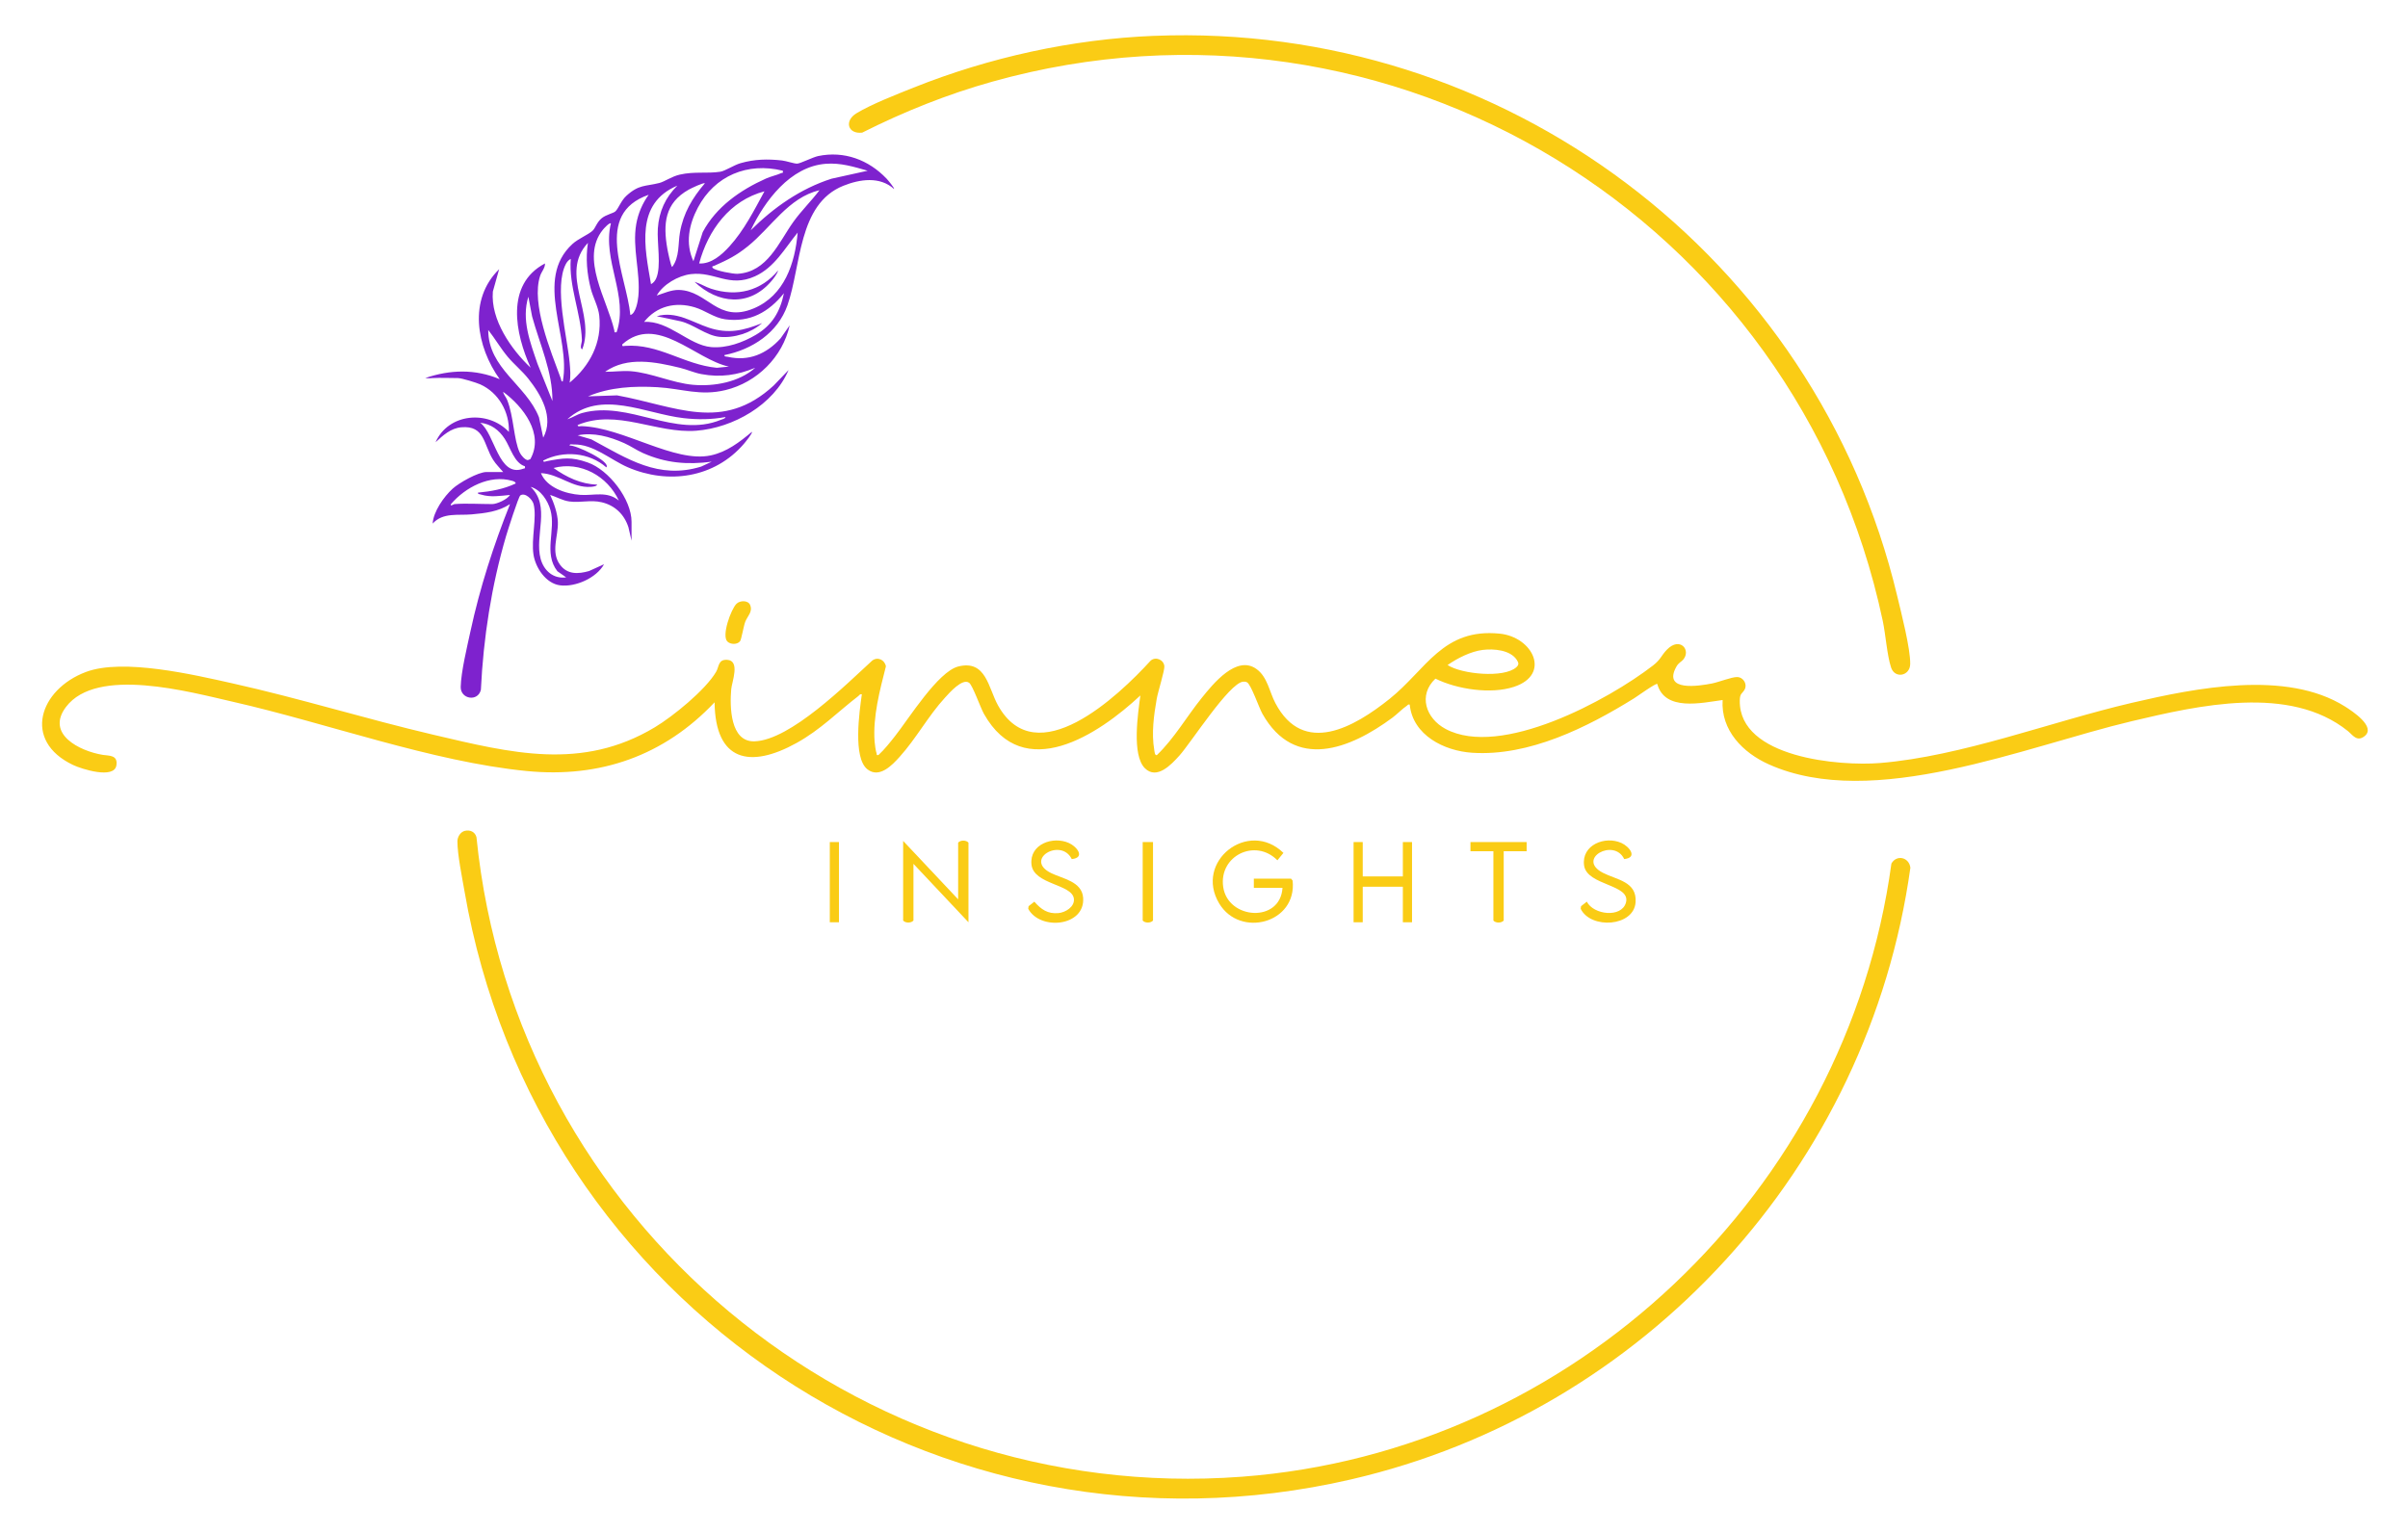<svg viewBox="0 0 1008.24 642" xmlns="http://www.w3.org/2000/svg"><path d="m704.8 276.23c-.86 1.02-1.94 1.25-2.94 3.06-5.77 10.49 9.56 8.04 15.09 6.93 2.72-.55 8.09-2.67 10.33-2.66 2.78.02 4.55 3.15 3.05 5.5-.98 1.53-1.84 1.35-1.88 4.38-.31 23.97 41.85 27.52 58.8 26.12 34.3-2.84 71.51-17.3 105.33-25.19 26.66-6.22 64.69-13.92 89.22 1.49 2.99 1.88 13.25 8.54 8.24 12.47-3.23 2.53-4.98-.55-7.01-2.18-24.33-19.51-62.49-10.72-90.45-4.1-44.41 10.52-108.28 37.64-151.96 18.08-10.87-4.86-20.14-14.25-19.35-26.95-8.86 1.2-24.2 4.84-27.36-6.72-.54-.48-8.44 5.21-9.63 5.96-19.68 12.22-44.05 24.42-67.89 22.85-11.71-.77-24.84-7.34-26.13-20.17-.74-.21-.8.21-1.2.48-2 1.35-4.04 3.52-6.04 5-17.73 13.13-40.9 22.37-54.44-1.63-1.44-2.56-4.8-12.43-6.48-13.2-.58-.27-1-.31-1.62-.24-5.85.57-21.83 25.59-26.67 30.96-3.3 3.67-9.43 10.27-14.43 5.29-5.6-5.57-2.87-23.13-1.9-30.49-17.58 16.42-48.92 37.21-65.51 7.69-1.49-2.66-4.68-11.89-6.2-13-2.81-2.05-8.27 4.24-10.12 6.26-7 7.64-12.02 17.06-18.94 24.73-3.14 3.49-8.47 9.15-13.47 5.29-6.24-4.82-3.37-24.32-2.38-31.45-.83-.22-.96.34-1.44.71-8.81 6.78-15.85 14.12-25.9 19.68-19.48 10.79-34.03 7.72-34.32-17.04-21.13 22.39-47.96 31.81-78.7 28.78-39.63-3.9-83.72-20.1-123.09-29.03-17.96-4.07-56.88-14.91-69.79 2.21-8.58 11.38 5.74 18.45 15.38 20.05 2.57.43 6.45-.07 5.74 4.4-.93 5.86-14.52 1.56-18.14-.16-21.37-10.17-14.06-31.68 5.39-38.96 15.55-5.82 45.07 1.14 61.43 4.79 28.23 6.3 55.91 14.91 84.06 21.51 32.44 7.6 62.1 15.23 92.68-3.12 7.65-4.59 21.24-15.64 25.69-23.25 1.29-2.2.79-5.24 4.64-5.01 5.56.34 1.94 9.29 1.68 12.29-.62 7.22-.51 22.2 9.8 21.84 14.99-.52 38.4-23.89 49.24-33.82 2.31-1.72 5.22-.32 5.73 2.41-2.54 9.99-5.53 21.18-4.73 31.58.09 1.19.46 3.89.84 4.92.19.52-.22.81.77.65 2.59-2.4 4.76-5.18 6.94-7.93 5.67-7.15 18-27.05 26.5-29.16 11.67-2.9 12.54 9.01 16.62 16.31 16.02 28.66 50.33-3.85 63.93-18.77 2.15-1.82 5.53-.31 5.72 2.4.12 1.79-2.68 10.67-3.19 13.56-1.21 6.86-2.25 14.46-1.05 21.38.11.61.2 2.62 1.13 2.22 7.33-7.05 12.41-16.06 18.77-23.94 4.71-5.83 14.59-18.2 22.98-12.04 4.56 3.34 5.33 9.48 7.84 14.23 11.8 22.4 33.14 9.97 47.82-1.77 15.41-12.34 22.25-29.71 46.08-27.33 13.93 1.39 21.67 17.15 5.98 22.29-9.67 3.17-23.8 1.04-32.86-3.44-7.37 6.94-3.98 16.67 4.24 21.06 23.09 12.36 68.09-12.05 86.86-26.57 3.31-2.56 3.37-4.11 5.83-6.64 5.41-5.56 10.22.15 6.82 4.18zm-83.93-4.04c-5.03.61-10.64 3.47-14.76 6.34 5.88 3.85 23.62 5.56 28.76.94 1.2-1.08 1.03-1.84.24-3.06-2.73-4.24-9.71-4.77-14.24-4.22z" fill="#facc15"/><path d="m181.16 158.34c-.44.02-1.29.17-3.12 0 10.43-3.56 20.93-3.87 31.19.47-9.75-13.63-13.29-33.31-.24-46.06l-2.63 9.36c-.99 11.81 7.67 24.19 15.82 31.9-6.45-14.23-10.72-34.84 6-43.67.12 1.82-1.45 3.44-2.02 5.17-3.86 11.72 4.43 31.45 8.63 42.94.18.5.17 1.42.84 1.31 3.56-18.39-12.28-42.64 4.07-57.59 2.44-2.23 6.59-3.86 8.39-5.53 1.26-1.16 1.72-3.51 3.86-5.26 1.86-1.52 4.87-2.05 5.75-2.89 1.27-1.21 2.34-4.45 4.56-6.48 5.29-4.82 7.88-3.88 13.81-5.38 2.19-.55 5.15-2.72 8.51-3.49 6.17-1.42 11.56-.37 17.01-1.22 2.02-.32 5.73-2.79 8.43-3.57 5.95-1.71 11.36-1.82 17.45-1.14 1.75.2 5.03 1.36 6.32 1.32s6.57-2.71 8.75-3.17c10.88-2.28 21.12 1.55 28.67 9.46.4.42 3.43 3.99 3.11 4.32-5.94-5.39-14.37-4.09-21.24-1.33-19.03 7.65-17.6 33.65-23.37 50.05-4.06 11.51-14.74 18.53-26.41 20.86-.12.71.9.6 1.43.72 8.78 1.99 16.17-1.2 22.07-7.69l3.85-5.5c-2.97 13.27-13.66 23.89-26.86 27.11-10.65 2.6-18.23-.61-28.56-1.2-9.8-.56-19.94-.04-29.02 3.84l12.17-.42c24.6 4.5 44.11 15.65 65.57-4.13l6.23-6.48c-6.22 14.59-23.18 24.23-38.64 25.42-16.75 1.29-33.22-9.31-49.66-2.39-.12.83 1.09.46 1.67.47 17.52.58 38.79 15.5 54.02 12.26 6.8-1.45 12.06-5.56 17.25-9.86.42.45-2.84 4.42-3.37 5.03-12.25 14.25-31.63 17.13-48.63 9.78-7.21-3.12-14.43-9.76-22.63-9.53-.58.02-1.79-.35-1.67.47 2.18-.46 17.41 6.67 15.35 9.12-7.15-6.31-17.99-7.17-26.39-2.87-.11.89.97.36 1.46.26 6.95-1.3 10.17-1.88 17.14.56 8.83 3.09 18.35 15.42 18.35 24.84v7.92l-1.31-5.65c-1.74-5.36-5.63-9.13-11.15-10.44-4.68-1.12-8.9.29-13.58-.34-2.83-.38-5.37-1.91-8.04-2.75 1.57 3.34 3.1 7.69 3.23 11.41.21 5.92-3.08 12.41.89 17.82 3.06 4.17 7.61 3.97 12.17 2.66l6.27-2.85c-3.14 5.74-12 9.68-18.44 8.83-5.92-.78-10.26-7.37-11.1-12.89-1.01-6.56 1.49-15.59.04-21.15-.51-1.96-3.54-4.99-5.55-3.61-.79.54-5.35 14.94-5.98 17.06-6.11 20.83-9.49 42.62-10.53 64.33-1.23 5.19-8.57 3.94-8.45-1.21.15-6.35 2.69-16.81 4.09-23.3 3.93-18.19 9.67-36.01 16.56-53.25-4.81 3.18-10.48 3.8-16.08 4.31s-12.01-.92-16.31 3.84c.27-4.92 4.66-11.26 8.4-14.64 2.7-2.44 10.64-6.95 14.16-6.95h6.96c-1.44-1.74-3-3.19-4.22-5.13-4.06-6.42-3.41-14.45-13.31-13.6-4.42.38-7.7 3.41-10.77 6.26 5.31-12.13 21.92-13.62 30.7-4.32.27-8.36-4.3-16.43-11.99-19.91-1.64-.74-7.81-2.64-9.36-2.64-3.45 0-7.15-.19-10.56 0zm182.11-86.84c-5.88-1.68-11.28-3.38-17.53-2.9-14.83 1.13-25.55 15.48-31.41 27.85 9.58-9.52 20.84-17.45 33.82-21.6l15.12-3.34zm-35.51 0c-14.74-3.65-28.5 2.05-35.59 15.51-3.7 7.02-5.3 14.92-1.83 22.39l3.89-12.17c5.63-10.62 15.75-17.64 26.49-22.45 2.03-.91 4.5-1.42 6.37-2.27.57-.26.87.23.68-1h-.01zm-32.63 5.28c-.54-.43-5.78 2.1-6.73 2.63-10.06 5.63-10.83 14.29-8.97 24.82.17.94 1.51 7.59 2.02 7.57 3.14-4.11 2.41-9.65 3.26-14.49 1.41-8.04 5.18-14.42 10.42-20.53zm-11.52.96c-17.77 7.54-13.69 25.87-11.03 41.26.98-.46 1.72-1.42 2.16-2.4 2.25-5.08.29-14.92.7-20.9.49-7.13 3.15-12.97 8.18-17.97h-.01zm59.51 1.92c-13.09 3.14-20.15 15.56-30 23.49-4.94 3.97-8.29 5.59-13.95 8.12-.44.2-1.44.18-.67 1 1.02 1.09 8.51 2.51 10.3 2.4 12.54-.71 17.27-13.2 23.38-21.74 3.36-4.7 7.54-8.72 10.95-13.28zm-23.04.47c-14.5 3.84-23.59 16.23-27.35 30.22 5.08.28 9.5-3.64 12.72-7.19 6.12-6.74 10.32-15.1 14.63-23.03zm-48.46 1.44c-23.3 8.13-9.36 33.34-7.68 50.37 2.3-.62 3.16-5.87 3.35-7.92.92-9.98-2.63-20.11-.89-30.16.76-4.37 2.6-8.74 5.22-12.29zm-15.84 12c-.58-.48-2.93 2.13-3.35 2.65-9.66 11.93 1.91 29.43 4.8 42.21.17.74-.33.84.94.72 5.21-15.25-6.14-30.03-2.39-45.58zm19.19 30.22c2.9-.94 6.16-2.44 9.28-2.36 12.16.32 16.21 14.07 31.35 7.73 12.84-5.38 17.29-18.89 18.39-31.75-5.42 6.61-9.69 14.62-17.9 18.32-10.81 4.88-16.76-2.12-26.83-.92-5.28.63-11.65 4.3-14.29 8.98zm-36.46 36.47c8.46-7.02 13.6-16.76 12.41-28.01-.41-3.85-2.58-7.57-3.55-11.33-1.61-6.24-2.18-12.8-1.2-19.2-12.23 13.02 3.41 29.82-2.4 44.62-1.17-.55-.08-2.83-.12-3.94-.43-11.38-5.53-22.43-4.67-33.96-.85.38-1.58 1.25-2.01 2.06-5.12 9.61.54 30.47 1.54 41.37.26 2.83.5 5.62 0 8.39zm31.19-25.44c10.29-.66 18.72 9.74 28.08 10.55 6.43.56 13.33-1.94 18.79-5.19 6.79-4.04 10.08-9.67 11.67-17.36-6.33 7.86-14.15 12.32-24.59 10.91-4.62-.63-8.39-3.72-12.74-5.02-8.06-2.41-15.93-.55-21.22 6.1zm-38.4 33.11c.11-12.26-5.32-23.76-8.5-35.4l-1.57-8.26c-2.96 9.6.75 19.05 3.82 28.07l6.24 15.58zm-3.84 15.36c4.61-8.49-.9-17.94-6.25-24.69-2.58-3.26-5.97-6-8.61-9.15-2.97-3.55-5.32-7.63-8.17-11.26 0 16.19 15.91 22.98 21.24 36.57l1.78 8.53zm77.74-29.74c-14.24-3.06-30.17-22.19-44.62-9.35-.19 1.06.42.72 1.14.66 14.1-1.05 24.57 7.87 38.43 9.18zm11.04.48c-7.45 3.09-14.59 4.16-22.57 2.65-3.08-.58-5.93-1.9-8.9-2.62-10.27-2.49-22.08-4.91-31.4 1.64 3.57.07 7.19-.52 10.79-.23 8.52.68 17.47 4.94 25.98 5.69 8.88.79 19.31-1.09 26.09-7.13zm-94.18 38.26c5.91-10.56-3.07-22.08-11.39-28.19.21 1.26 1.16 2.12 1.67 3.37 2.8 6.9 2.74 16.74 5.28 22.07.53 1.11 2.15 3.07 3.37 3.17zm81.71-17.63c-5.82 1.08-11.62 1.14-17.51.47-16.08-1.83-34.62-12.19-48.72.48 2.16-.7 4-2.02 6.24-2.64 19.61-5.39 38.76 10.74 58.05 2.86.57-.23 1.92-.49 1.94-1.18zm-83.98 20.63c-4.49-1.4-6.01-7.74-8.44-11.48-2.42-3.74-5.75-6.25-10.28-6.75 6.21 4.6 7.58 23.14 18.05 19.24.66-.25.82.15.66-1.01zm78.22-1.92c-10.29 1.34-19.28.59-28.78-3.62-2.72-1.21-5.14-2.94-7.85-4.15-6.03-2.69-12.88-4.65-19.52-3.27l5.75 1.68c15.05 8.11 28.08 16.93 45.97 11.41l4.42-2.05zm-38.88 16.31c-4.74-10.29-16.1-16.67-27.35-13.68 5.33 3.83 11.54 6.81 18.23 6.96-.07.76-2.08.91-2.64.95-7.91.5-13.21-5.39-20.87-5.75 2.45 6.1 10.46 8.71 16.56 9.11 5.58.36 11.18-1.72 16.07 2.4zm-68.86 1.44c4.95-.38 10.77 0 15.84 0 1.94 0 6.33-1.97 7.44-3.83-3.99.38-8.19 1.08-12.1-.15-.5-.16-1.45-.12-1.34-.81 5.55-.54 10.76-1.45 15.83-3.85-.12-.71-.92-.94-1.52-1.11-9.35-2.71-19.61 2.76-25.59 9.75-.63 1.19 1.32 0 1.44 0zm43.12 28.14c-5.96-7.63-.56-17.27-2.91-25.64-1.11-3.96-4.1-8.59-8.29-9.7 8.53 8.04 1.52 20.38 4.18 30.13 1.35 4.95 5.33 8.5 10.7 7.77l-3.67-2.56z" fill="#7e22ce"/><g fill="#facc15"><path d="m194.7 347.96c2.23-.49 4.21.48 4.8 2.67 16.11 160.68 159.1 279.94 320.45 267.85 138.85-10.4 253.23-119.32 271.99-256.81 2.23-3.94 7.49-2.57 7.94 1.78-17.48 125.22-111.08 227.68-234.18 256.15-172.37 39.87-341.27-72.88-371.19-246.21-1.02-5.92-2.97-15.29-2.99-21.02 0-1.88 1.28-3.99 3.18-4.41z"/><path d="m483.15 15.02c146.47-5.92 277.31 92.37 311.22 234.58 1.64 6.9 5.59 22.11 5.44 28.56-.12 4.98-6.44 6.22-8.02 1.37-1.69-5.19-2.25-13.74-3.48-19.55-35.73-168.28-205.89-272.52-372.83-225.78-18.82 5.27-37.05 12.58-54.47 21.35-6 .71-7.67-4.92-2.37-8.13 6.28-3.8 16.83-7.91 23.84-10.71 31.75-12.69 66.39-20.31 100.67-21.7z"/><path d="m540.59 368.02.64.79c1.89 17.88-22.02 24.1-30.73 9.61-10.62-17.66 12.22-35.48 26.88-21.21l-2.53 3.1c-9.25-9.37-24.58-1.89-22.69 11.17 1.98 13.68 23.91 15.17 24.83.36h-12v-3.84h15.6z"/><path d="m401.18 376.66v-23.75c.96-1.12 3.36-1.12 4.32 0v33.35l-23.03-24.47v23.75c-.96 1.12-3.36 1.12-4.32 0v-33.35z"/><path d="m570.58 352.67v14.39h16.8v-14.39h3.84v33.59h-3.84v-14.88h-16.8v14.88h-3.83v-33.59z"/><path d="m448.75 359.8c-4.51-9.16-20.31.21-8.55 5.91 4.78 2.32 12.77 3.49 13.31 10.2.99 12.14-17.99 13.96-22.99 4.71l.15-1.09 2.42-1.89c2.81 3.22 5.58 5.2 10.08 4.78 2.96-.28 6.81-2.6 6.48-5.95-.62-6.28-16.9-5.89-17.77-14.43s9.04-11.97 15.69-8.97c3.35 1.51 6.99 6.13 1.18 6.74z"/><path d="m680.06 359.8c-4.24-9-20.25-.08-8.88 5.76 5.75 2.96 14.26 3.63 13.65 12.31-.73 10.32-18.79 11.38-22.99 2.75l.15-1.09 2.42-1.9c2.78 5.53 14.47 6.89 16.36.47 2.29-7.79-16.35-7.09-17.51-15.65s8.75-12.51 15.63-9.4c3.35 1.51 6.99 6.13 1.18 6.74h-.01z"/><path d="m639.21 352.67v3.84h-9.6v29.03c-.96 1.12-3.36 1.12-4.32 0v-29.03h-9.6v-3.84z"/><path d="m482.77 352.67v32.87c-.96 1.12-3.36 1.12-4.32 0v-32.87z"/><path d="m347.44 352.67h3.84v33.59h-3.84z"/><path d="m309.86 268.56c-1.16 1.46-3.89 1.43-5.26.16-2.6-2.4 1.47-13.55 3.75-15.83 1.48-1.48 4.86-1.56 5.72.46 1.23 2.88-1.1 4.64-2.03 7.06-.71 1.84-1.6 7.42-2.18 8.14z"/></g><g fill="#7e22ce"><path d="m290.81 118.04c2.4.71 4.55 2.12 6.94 2.89 10.78 3.5 20.83.99 28.08-7.69-.45 1.55-1.85 3.33-2.89 4.54-9.24 10.8-22.31 9.51-32.14.26z"/><path d="m319.12 135.31c-4.69 4.14-11.74 6.39-17.99 5.75-5.45-.56-10.69-5.16-16.07-6.48l-10.08-2.14c8.01-2.34 14.75 2.46 21.82 4.8 8.19 2.71 14.54 1.2 22.32-1.92z"/></g></svg>